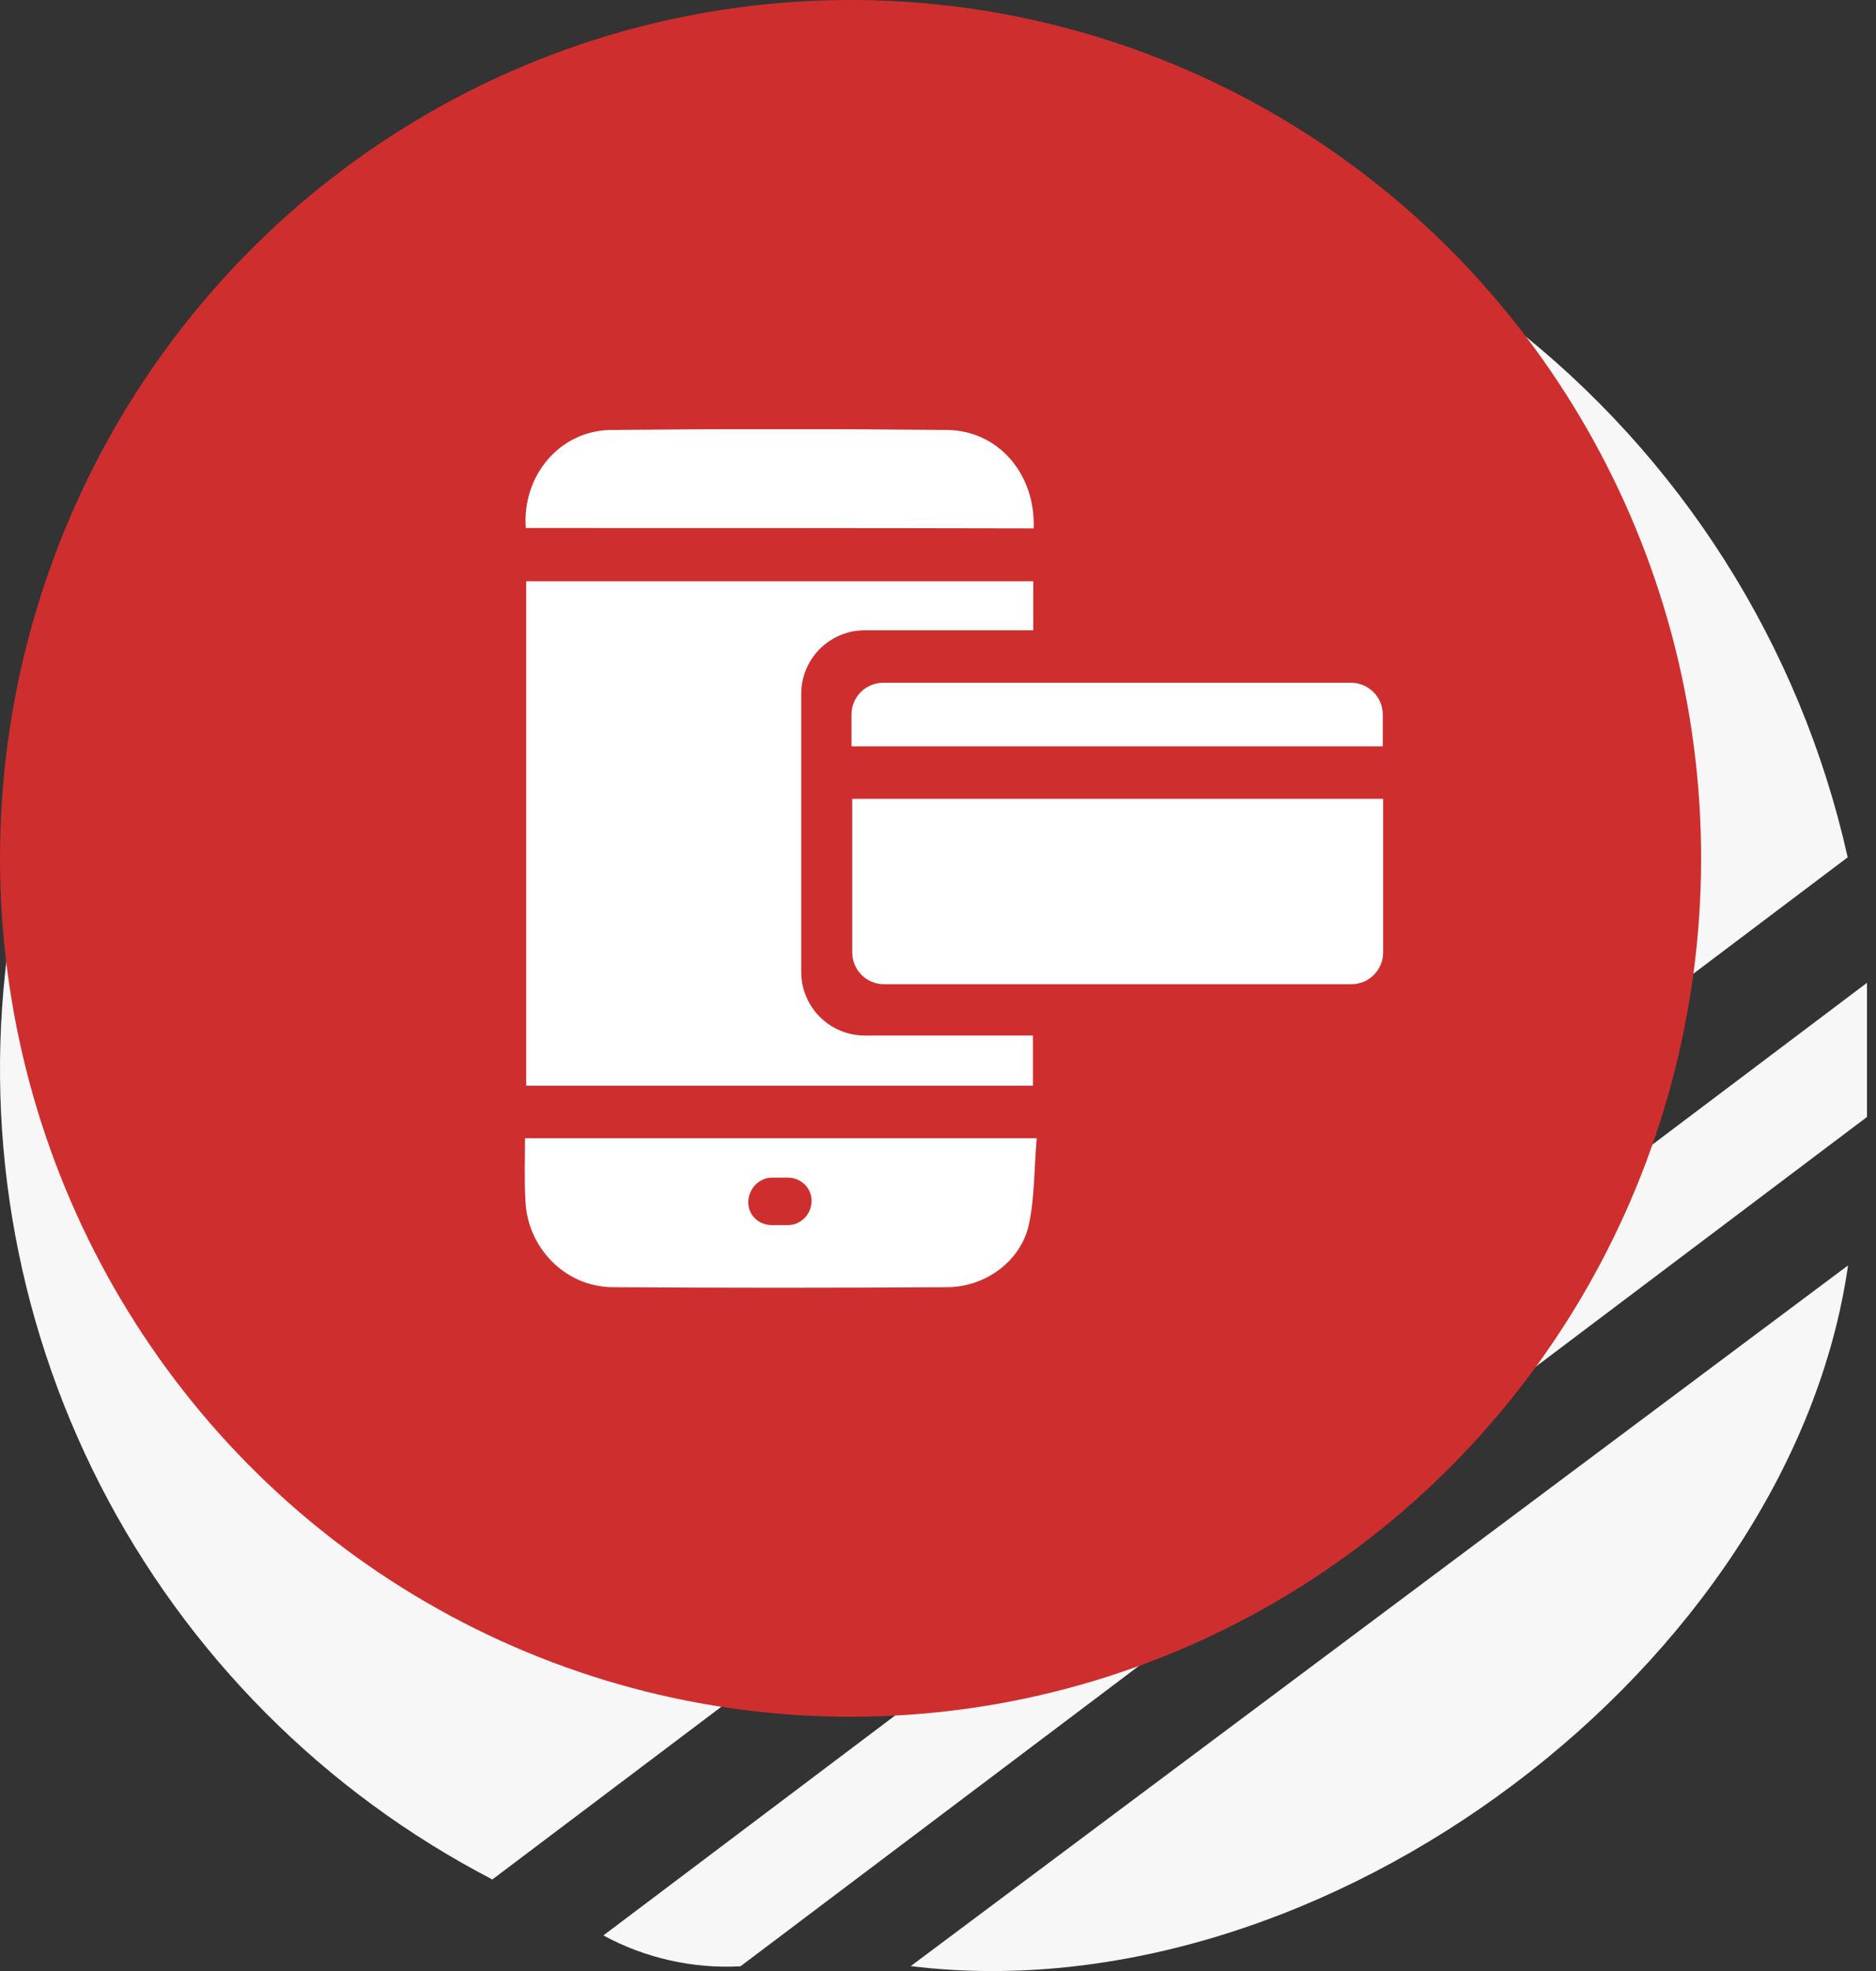 <svg width="118" height="124" viewBox="0 0 118 124" fill="none" xmlns="http://www.w3.org/2000/svg">
<rect x="0" y="0" width="118" height="124" fill="#333333" stroke="none"/>
<path d="M30.969 118.236C20.369 112.731 11.749 104.059 6.307 93.427C0.866 82.794 -1.126 70.73 0.61 58.913C2.341 45.074 8.991 32.319 19.347 22.978C29.703 13.636 43.074 8.331 57.017 8.031C70.687 7.589 84.082 11.934 94.89 20.314C105.698 28.695 113.241 40.586 116.219 53.934L30.969 118.236Z" fill="#F7F7F7"/>
<path d="M117.433 61.828V70.268L46.574 123.7C43.576 123.86 40.592 123.188 37.952 121.757L117.433 61.828Z" fill="#F7F7F7"/>
<path d="M57.284 123.687L116.242 79.606C112.66 104.622 83.454 126.906 57.284 123.687Z" fill="#F7F7F7"/>
<ellipse cx="53.5" cy="54" rx="53.5" ry="54" fill="#CF2E2E"/>
<g clip-path="url(#clip0)">
<path d="M54.397 39.651C52.188 39.651 50.397 41.441 50.397 43.651C50.397 49.521 50.397 55.308 50.397 61.145C50.397 63.354 52.188 65.145 54.397 65.145C57.901 65.145 61.404 65.145 64.971 65.145C64.971 66.253 64.971 67.241 64.971 68.301C54.354 68.301 43.762 68.301 33.097 68.301C33.097 57.723 33.097 47.193 33.097 36.566C43.713 36.566 54.306 36.566 64.995 36.566C64.995 37.578 64.995 38.566 64.995 39.651C61.465 39.651 57.948 39.651 54.397 39.651Z" fill="white"/>
<path d="M87 50.253C87 53.475 87 56.664 87 59.916C87 61.02 86.104 61.916 85 61.916C75.228 61.916 65.452 61.916 55.605 61.916C54.501 61.916 53.605 61.02 53.605 59.916C53.605 56.724 53.605 53.522 53.605 50.253C64.729 50.253 75.828 50.253 87 50.253Z" fill="white"/>
<path d="M33.024 71.602C43.737 71.602 54.329 71.602 65.211 71.602C65.042 73.482 65.091 75.337 64.704 77.096C64.174 79.362 61.978 80.952 59.613 80.976C52.592 81.024 45.546 81.024 38.525 80.976C35.533 80.952 33.144 78.47 33.048 75.482C32.975 74.205 33.024 72.928 33.024 71.602ZM48.56 74.084C47.735 74.084 47.066 74.807 47.066 75.632C47.066 76.458 47.735 77.072 48.56 77.072C48.896 77.072 49.226 77.072 49.554 77.072C50.379 77.072 51.048 76.376 51.048 75.551C51.048 74.726 50.379 74.084 49.554 74.084C49.222 74.084 48.892 74.084 48.56 74.084Z" fill="white"/>
<path d="M33.072 33.217C32.831 29.916 35.22 27.072 38.453 27.048C45.475 26.976 52.52 26.976 59.542 27.048C62.775 27.072 65.139 29.795 65.019 33.241C54.402 33.217 43.786 33.217 33.072 33.217Z" fill="white"/>
<path d="M53.558 46.952C53.558 46.265 53.558 45.608 53.558 44.952C53.558 43.847 54.453 42.952 55.558 42.952C65.368 42.952 75.147 42.952 84.976 42.952C86.08 42.952 86.976 43.847 86.976 44.952C86.976 45.603 86.976 46.266 86.976 46.952C75.877 46.952 64.778 46.952 53.558 46.952Z" fill="white"/>
</g>
<defs>
<clipPath id="clip0">
<rect width="54" height="54" fill="white" transform="translate(33 27)"/>
</clipPath>
</defs>
</svg>
